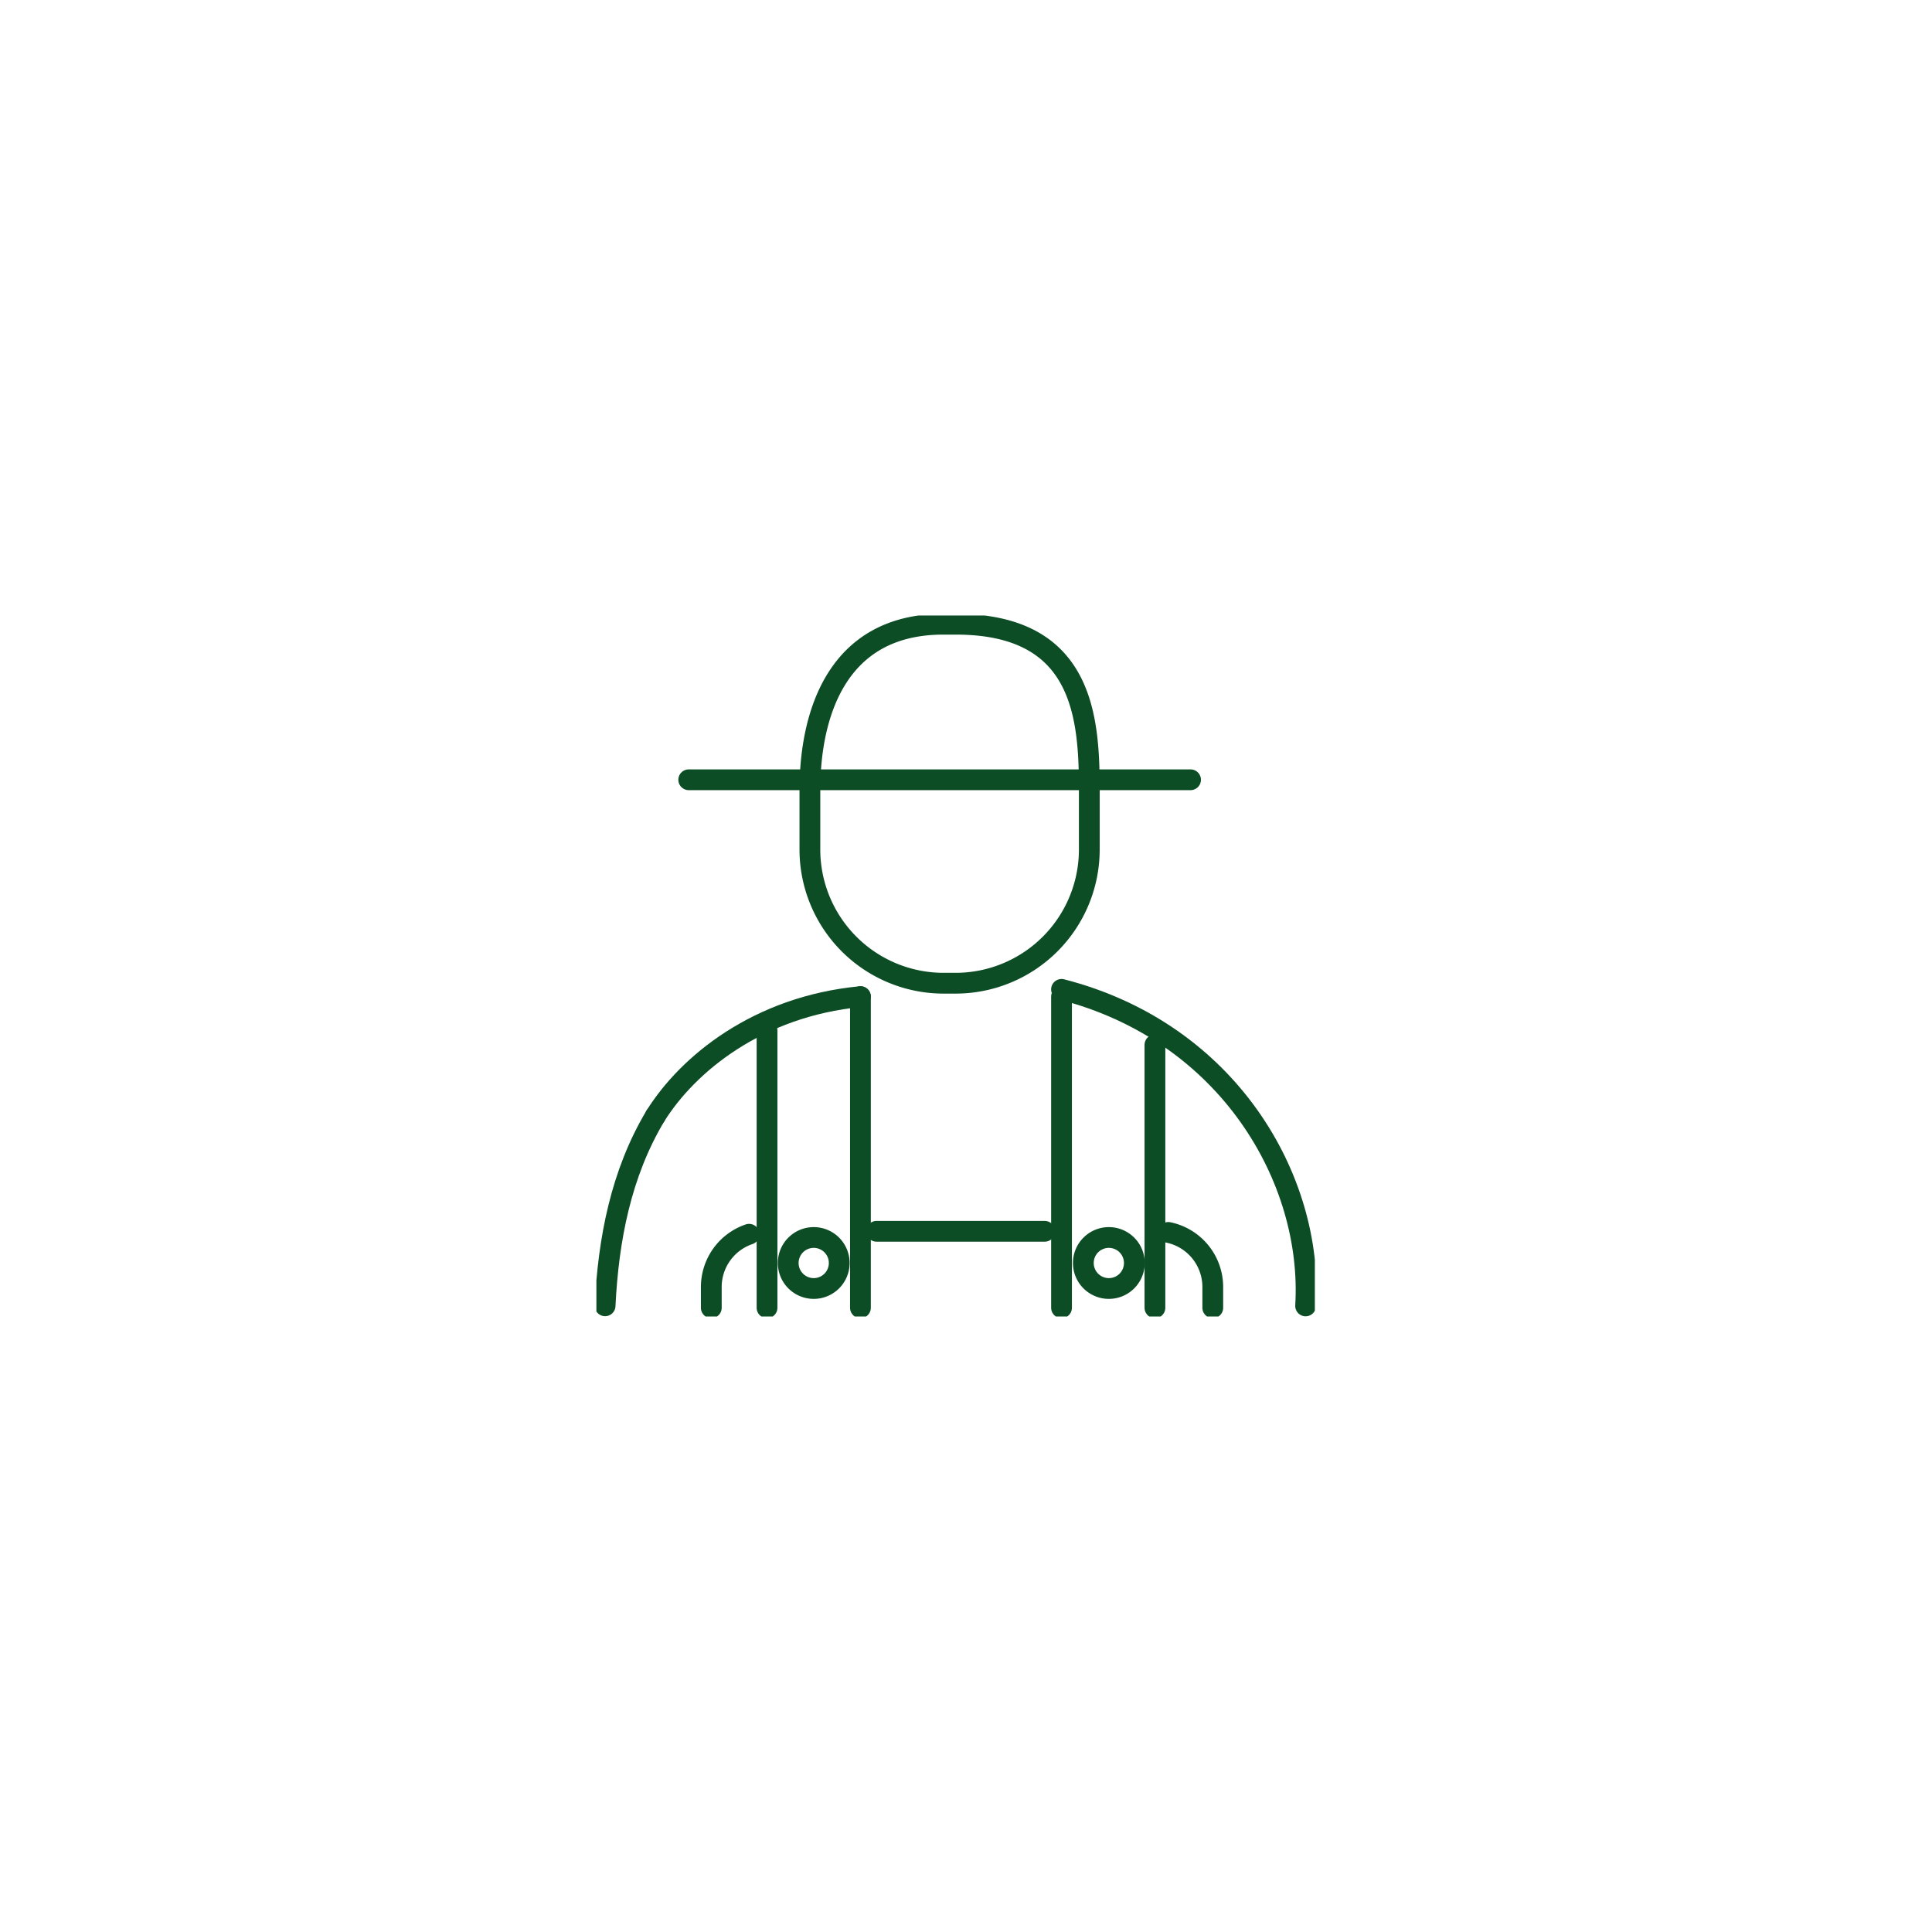 <svg xmlns="http://www.w3.org/2000/svg" xmlns:xlink="http://www.w3.org/1999/xlink" width="186" height="186" viewBox="0 0 186 186">
  <defs>
    <filter id="Ellipse_14" x="0" y="0" width="186" height="186" filterUnits="userSpaceOnUse">
      <feOffset input="SourceAlpha"/>
      <feGaussianBlur stdDeviation="10" result="blur"/>
      <feFlood flood-opacity="0.102"/>
      <feComposite operator="in" in2="blur"/>
      <feComposite in="SourceGraphic"/>
    </filter>
    <clipPath id="clip-path">
      <rect id="Rechteck_22" data-name="Rechteck 22" width="69.168" height="67.485" fill="none" stroke="#0c4d25" stroke-width="2"/>
    </clipPath>
  </defs>
  <g id="Gruppe_174" data-name="Gruppe 174" transform="translate(-843.906 -1525.906)">
    <g transform="matrix(1, 0, 0, 1, 843.91, 1525.91)" filter="url(#Ellipse_14)">
      <circle id="Ellipse_14-2" data-name="Ellipse 14" cx="63" cy="63" r="63" transform="translate(30 30)" fill="#fff"/>
    </g>
    <g id="Gruppe_176" data-name="Gruppe 176" transform="translate(901.323 1585.164)">
      <g id="Gruppe_173" data-name="Gruppe 173" clip-path="url(#clip-path)">
        <path id="Pfad_1753" data-name="Pfad 1753" d="M166.986,134.215c16.066,4.118,24.238,18.28,23.5,30.474" transform="translate(-122.207 -98.223)" fill="none" stroke="#0c4d25" stroke-linecap="round" stroke-linejoin="round" stroke-width="2"/>
        <path id="Pfad_1754" data-name="Pfad 1754" d="M7.963,179.683c-3.312,5.534-4.53,11.9-4.838,18.272" transform="translate(-2.287 -131.499)" fill="none" stroke="#0c4d25" stroke-linecap="round" stroke-linejoin="round" stroke-width="2"/>
        <path id="Pfad_1755" data-name="Pfad 1755" d="M40.912,136.82c-9.872.949-16.612,6.48-19.744,11.494" transform="translate(-15.492 -100.13)" fill="none" stroke="#0c4d25" stroke-linecap="round" stroke-linejoin="round" stroke-width="2"/>
        <path id="Pfad_1756" data-name="Pfad 1756" d="M90.7,37.686h-1.22a12.877,12.877,0,0,1-12.84-12.84V19.113c0-7.062,2.437-15.988,12.84-15.988H90.7c12.27,0,12.84,8.926,12.84,15.988v5.734A12.877,12.877,0,0,1,90.7,37.686Z" transform="translate(-56.086 -2.287)" fill="none" stroke="#0c4d25" stroke-linecap="round" stroke-linejoin="round" stroke-width="2"/>
        <line id="Linie_38" data-name="Linie 38" y1="26.71" transform="translate(16.428 39.936)" fill="none" stroke="#0c4d25" stroke-linecap="round" stroke-linejoin="round" stroke-width="2"/>
        <line id="Linie_39" data-name="Linie 39" y2="29.956" transform="translate(25.42 36.69)" fill="none" stroke="#0c4d25" stroke-linecap="round" stroke-linejoin="round" stroke-width="2"/>
        <line id="Linie_40" data-name="Linie 40" y1="29.956" transform="translate(44.78 36.69)" fill="none" stroke="#0c4d25" stroke-linecap="round" stroke-linejoin="round" stroke-width="2"/>
        <line id="Linie_41" data-name="Linie 41" y2="25.312" transform="translate(53.772 41.335)" fill="none" stroke="#0c4d25" stroke-linecap="round" stroke-linejoin="round" stroke-width="2"/>
        <path id="Pfad_1757" data-name="Pfad 1757" d="M205.323,221.476a5.363,5.363,0,0,1,4.281,5.253v2" transform="translate(-150.263 -162.084)" fill="none" stroke="#0c4d25" stroke-linecap="round" stroke-linejoin="round" stroke-width="2"/>
        <line id="Linie_42" data-name="Linie 42" x2="16.184" transform="translate(26.973 59.283)" fill="none" stroke="#0c4d25" stroke-linecap="round" stroke-linejoin="round" stroke-width="2"/>
        <path id="Pfad_1758" data-name="Pfad 1758" d="M41.25,229.207v-2a5.364,5.364,0,0,1,3.637-5.078" transform="translate(-30.188 -162.561)" fill="none" stroke="#0c4d25" stroke-linecap="round" stroke-linejoin="round" stroke-width="2"/>
        <path id="Pfad_1759" data-name="Pfad 1759" d="M179.731,225.751a2.455,2.455,0,1,1-2.454-2.454A2.455,2.455,0,0,1,179.731,225.751Z" transform="translate(-127.941 -163.417)" fill="none" stroke="#0c4d25" stroke-linecap="round" stroke-linejoin="round" stroke-width="2"/>
        <path id="Pfad_1760" data-name="Pfad 1760" d="M73.783,225.751a2.455,2.455,0,1,1-2.454-2.454A2.455,2.455,0,0,1,73.783,225.751Z" transform="translate(-50.405 -163.417)" fill="none" stroke="#0c4d25" stroke-linecap="round" stroke-linejoin="round" stroke-width="2"/>
        <line id="Linie_43" data-name="Linie 43" x2="48.312" transform="translate(8.889 15.813)" fill="none" stroke="#0c4d25" stroke-linecap="round" stroke-linejoin="round" stroke-width="2"/>
      </g>
    </g>
  </g>
</svg>
